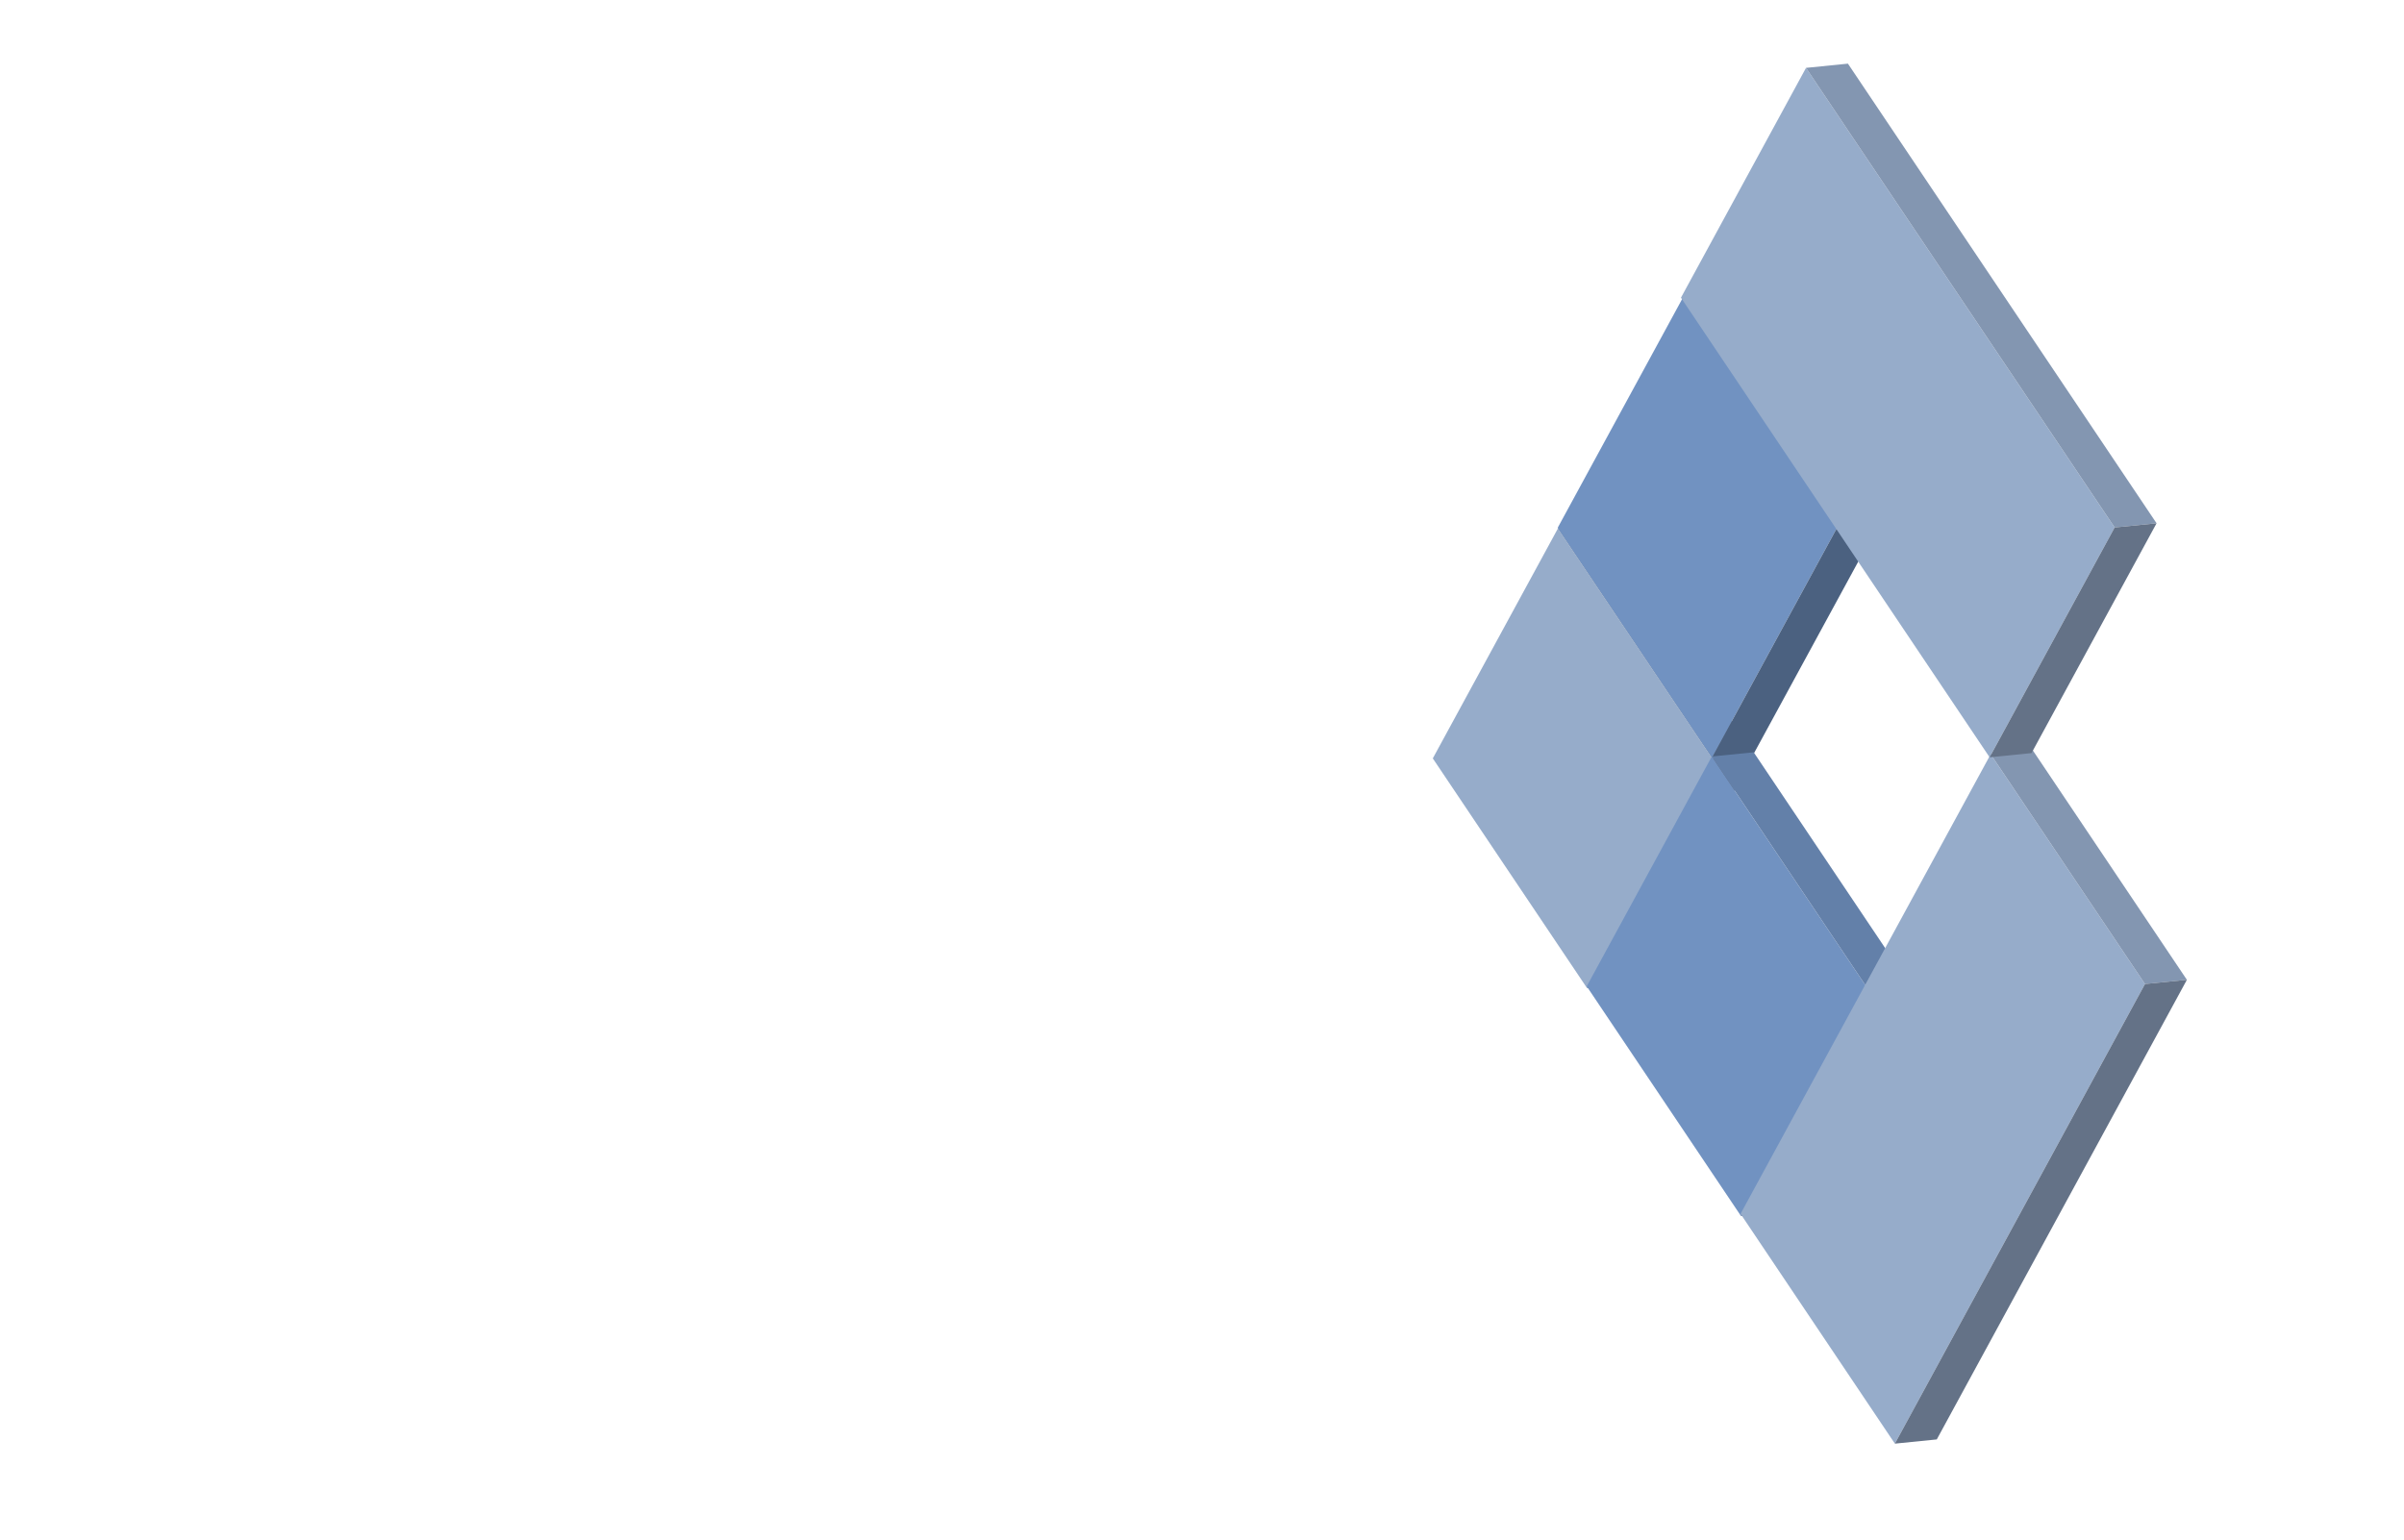 <?xml version="1.0" encoding="UTF-8"?> <svg xmlns="http://www.w3.org/2000/svg" xmlns:xlink="http://www.w3.org/1999/xlink" x="0px" y="0px" viewBox="0 0 910 583" style="enable-background:new 0 0 910.345 583.908;" xml:space="preserve" id="el_yQ5dbapvE"><style>@-webkit-keyframes kf_el_Lj5KLfUyG0v_an_KrprOAmeB{35%{opacity: 0;}37.33%{opacity: 1;}0%{opacity: 0;}100%{opacity: 1;}}@keyframes kf_el_Lj5KLfUyG0v_an_KrprOAmeB{35%{opacity: 0;}37.33%{opacity: 1;}0%{opacity: 0;}100%{opacity: 1;}}@-webkit-keyframes kf_el_YMY3Llgoma_an_wh57h0jJ3{52.67%{opacity: 0;}53%{opacity: 1;}0%{opacity: 0;}100%{opacity: 1;}}@keyframes kf_el_YMY3Llgoma_an_wh57h0jJ3{52.67%{opacity: 0;}53%{opacity: 1;}0%{opacity: 0;}100%{opacity: 1;}}@-webkit-keyframes kf_el_SMohocgjU_D_an_7KH4DnFHk{52.67%{opacity: 1;}53%{opacity: 0;}0%{opacity: 1;}100%{opacity: 0;}}@keyframes kf_el_SMohocgjU_D_an_7KH4DnFHk{52.67%{opacity: 1;}53%{opacity: 0;}0%{opacity: 1;}100%{opacity: 0;}}@-webkit-keyframes kf_el_vj4QbMpLUv3_an_fHt1BhRGT{51%{opacity: 0;}51.67%{opacity: 1;}52.67%{opacity: 1;}53.67%{opacity: 0;}0%{opacity: 0;}100%{opacity: 0;}}@keyframes kf_el_vj4QbMpLUv3_an_fHt1BhRGT{51%{opacity: 0;}51.67%{opacity: 1;}52.67%{opacity: 1;}53.67%{opacity: 0;}0%{opacity: 0;}100%{opacity: 0;}}@-webkit-keyframes kf_el_Lj5KLfUyG0v_an_yqCb4ehk8q{35%{-webkit-transform: translate(707.739px, 286.414px) scale(1.2, 1.2) translate(-707.739px, -286.414px);transform: translate(707.739px, 286.414px) scale(1.2, 1.2) translate(-707.739px, -286.414px);}50%{-webkit-transform: translate(707.739px, 286.414px) scale(1, 1) translate(-707.739px, -286.414px);transform: translate(707.739px, 286.414px) scale(1, 1) translate(-707.739px, -286.414px);}0%{-webkit-transform: translate(707.739px, 286.414px) scale(1.2, 1.2) translate(-707.739px, -286.414px);transform: translate(707.739px, 286.414px) scale(1.2, 1.2) translate(-707.739px, -286.414px);}100%{-webkit-transform: translate(707.739px, 286.414px) scale(1, 1) translate(-707.739px, -286.414px);transform: translate(707.739px, 286.414px) scale(1, 1) translate(-707.739px, -286.414px);}}@keyframes kf_el_Lj5KLfUyG0v_an_yqCb4ehk8q{35%{-webkit-transform: translate(707.739px, 286.414px) scale(1.2, 1.2) translate(-707.739px, -286.414px);transform: translate(707.739px, 286.414px) scale(1.2, 1.2) translate(-707.739px, -286.414px);}50%{-webkit-transform: translate(707.739px, 286.414px) scale(1, 1) translate(-707.739px, -286.414px);transform: translate(707.739px, 286.414px) scale(1, 1) translate(-707.739px, -286.414px);}0%{-webkit-transform: translate(707.739px, 286.414px) scale(1.2, 1.2) translate(-707.739px, -286.414px);transform: translate(707.739px, 286.414px) scale(1.2, 1.2) translate(-707.739px, -286.414px);}100%{-webkit-transform: translate(707.739px, 286.414px) scale(1, 1) translate(-707.739px, -286.414px);transform: translate(707.739px, 286.414px) scale(1, 1) translate(-707.739px, -286.414px);}}@-webkit-keyframes kf_el_Lj5KLfUyG0v_an_PhQagDBMX{35%{-webkit-transform: translate(707.739px, 286.414px) translate(-707.739px, -286.414px) translate(-130px, -20px);transform: translate(707.739px, 286.414px) translate(-707.739px, -286.414px) translate(-130px, -20px);}50%{-webkit-transform: translate(707.739px, 286.414px) translate(-707.739px, -286.414px) translate(0px, 0px);transform: translate(707.739px, 286.414px) translate(-707.739px, -286.414px) translate(0px, 0px);}0%{-webkit-transform: translate(707.739px, 286.414px) translate(-707.739px, -286.414px) translate(-130px, -20px);transform: translate(707.739px, 286.414px) translate(-707.739px, -286.414px) translate(-130px, -20px);}100%{-webkit-transform: translate(707.739px, 286.414px) translate(-707.739px, -286.414px) translate(0px, 0px);transform: translate(707.739px, 286.414px) translate(-707.739px, -286.414px) translate(0px, 0px);}}@keyframes kf_el_Lj5KLfUyG0v_an_PhQagDBMX{35%{-webkit-transform: translate(707.739px, 286.414px) translate(-707.739px, -286.414px) translate(-130px, -20px);transform: translate(707.739px, 286.414px) translate(-707.739px, -286.414px) translate(-130px, -20px);}50%{-webkit-transform: translate(707.739px, 286.414px) translate(-707.739px, -286.414px) translate(0px, 0px);transform: translate(707.739px, 286.414px) translate(-707.739px, -286.414px) translate(0px, 0px);}0%{-webkit-transform: translate(707.739px, 286.414px) translate(-707.739px, -286.414px) translate(-130px, -20px);transform: translate(707.739px, 286.414px) translate(-707.739px, -286.414px) translate(-130px, -20px);}100%{-webkit-transform: translate(707.739px, 286.414px) translate(-707.739px, -286.414px) translate(0px, 0px);transform: translate(707.739px, 286.414px) translate(-707.739px, -286.414px) translate(0px, 0px);}}#el_yQ5dbapvE *{-webkit-animation-duration: 10s;animation-duration: 10s;-webkit-animation-iteration-count: infinite;animation-iteration-count: infinite;-webkit-animation-timing-function: cubic-bezier(0, 0, 1, 1);animation-timing-function: cubic-bezier(0, 0, 1, 1);}#el_nVM4Cmw9XB{enable-background: new;}#el_thnb5y0z6R{fill: #DDA973;}#el_Q7uBVG5ivQ{fill: #C19464;}#el_brf8XbpyAw{fill: #93704C;}#el_fBJexRQKGe{enable-background: new;}#el_j8uBY9Dddk{fill: #D98835;}#el_9NNauyudbQ3{fill: #BE772E;}#el_AVlk3sYN7CP{fill: #905A23;}#el_63fuGhhvuFy{enable-background: new;}#el_oZLlr90lzb3{fill: #D98835;}#el_LfUanxH6tHy{fill: #BE772E;}#el_zHDIcln828M{fill: #905A23;}#el_2EQSfz-N_0o{enable-background: new;}#el_ea3yOQyorl5{fill: #DF7400;}#el_wEwNQP5QshB{fill: #C36500;}#el_OVxnniCGV-6{fill: #954D00;}#el_VTr5JeYldpx{enable-background: new;}#el_PYKpZNUxmo3{fill: #DDA973;}#el_QI5Vkksxw9B{fill: #C19464;}#el_a8O3eav3RqP{fill: #93704C;}#el_VNpuJECe_w9{enable-background: new;}#el_pZYOrkqztBn{fill: #DDA973;}#el_hPdMwZNrMWr{fill: #C19464;}#el_TEHWZjR7bI2{fill: #93704C;}#el_LEBPEv77Coy{enable-background: new;}#el_EoNR0JXwULF{fill: #96ACCA;}#el_V_A7cyKeCkm{fill: #8396B1;}#el_F6G-gbxkaUs{fill: #647287;}#el_MOSxADebOJj{enable-background: new;}#el_SLPJ8CJ71Zm{fill: #7192C1;}#el_qPSG52JiyMN{fill: #6380A9;}#el_CeXVTDxNx2k{fill: #4B6180;}#el_ycwA-iNEtNz{enable-background: new;}#el_IqlHUUW2cVR{fill: #7192C1;}#el_rcgyNiOQAaE{fill: #6380A9;}#el_CHIgArZYw1Z{fill: #4B6180;}#el_AQ99-ei6YQv{enable-background: new;}#el_q_hk1QUsUlw{fill: #DF7400;}#el_evONhSvvnvc{fill: #C36500;}#el_8ouj_MzghYQ{fill: #954D00;}#el_ITiivUAWtHM{enable-background: new;}#el_h-b_s_ZMolE{fill: #96ACCA;}#el_YK7sBkpV7X8{fill: #8396B1;}#el_WAWGsOmUqR0{fill: #647287;}#el_BeBVsj5oocp{enable-background: new;}#el_IR3RL1l7avb{fill: #96ACCA;}#el_fcx_MNW6blN{fill: #8396B1;}#el_jQKwkZHMg0_{fill: #647287;}#el_zNIzSb-_vY{fill: #DFDFDF;}#el_TPv-O61QHc{fill: #DFDFDF;}#el_Uo_K7-B2yy{fill: #DFDFDF;}#el_MmkQsIR-TI{fill: #DFDFDF;}#el_EaTlAeX3wte{fill: #DFDFDF;}#el_bgpZIc2Dpej{fill: #DFDFDF;}#el_YMY3Llgoma_an_ycK_wIwbe{-webkit-transform: translate(542.393px, 24.129px) translate(-542.393px, -24.129px) translate(0px, 0px);transform: translate(542.393px, 24.129px) translate(-542.393px, -24.129px) translate(0px, 0px);}#el_YMY3Llgoma_an_ZfGDEtY3t{-webkit-transform: translate(542.393px, 24.129px) scale(1, 1) translate(-542.393px, -24.129px);transform: translate(542.393px, 24.129px) scale(1, 1) translate(-542.393px, -24.129px);}#el_Lj5KLfUyG0v_an_PhQagDBMX{-webkit-animation-fill-mode: backwards;animation-fill-mode: backwards;-webkit-transform: translate(707.739px, 286.414px) translate(-707.739px, -286.414px) translate(-130px, -20px);transform: translate(707.739px, 286.414px) translate(-707.739px, -286.414px) translate(-130px, -20px);-webkit-animation-name: kf_el_Lj5KLfUyG0v_an_PhQagDBMX;animation-name: kf_el_Lj5KLfUyG0v_an_PhQagDBMX;-webkit-animation-timing-function: cubic-bezier(0, 0, 1, 1);animation-timing-function: cubic-bezier(0, 0, 1, 1);}#el_Lj5KLfUyG0v_an_yqCb4ehk8q{-webkit-animation-fill-mode: backwards;animation-fill-mode: backwards;-webkit-transform: translate(707.739px, 286.414px) scale(1.2, 1.2) translate(-707.739px, -286.414px);transform: translate(707.739px, 286.414px) scale(1.2, 1.2) translate(-707.739px, -286.414px);-webkit-animation-name: kf_el_Lj5KLfUyG0v_an_yqCb4ehk8q;animation-name: kf_el_Lj5KLfUyG0v_an_yqCb4ehk8q;-webkit-animation-timing-function: cubic-bezier(0, 0, 1, 1);animation-timing-function: cubic-bezier(0, 0, 1, 1);}#el_vj4QbMpLUv3{-webkit-animation-fill-mode: backwards;animation-fill-mode: backwards;opacity: 0;-webkit-animation-name: kf_el_vj4QbMpLUv3_an_fHt1BhRGT;animation-name: kf_el_vj4QbMpLUv3_an_fHt1BhRGT;-webkit-animation-timing-function: cubic-bezier(0, 0, 1, 1);animation-timing-function: cubic-bezier(0, 0, 1, 1);}#el_SMohocgjU_D{-webkit-animation-fill-mode: backwards;animation-fill-mode: backwards;opacity: 1;-webkit-animation-name: kf_el_SMohocgjU_D_an_7KH4DnFHk;animation-name: kf_el_SMohocgjU_D_an_7KH4DnFHk;-webkit-animation-timing-function: cubic-bezier(0, 0, 1, 1);animation-timing-function: cubic-bezier(0, 0, 1, 1);}#el_YMY3Llgoma{-webkit-animation-fill-mode: backwards;animation-fill-mode: backwards;opacity: 0;-webkit-animation-name: kf_el_YMY3Llgoma_an_wh57h0jJ3;animation-name: kf_el_YMY3Llgoma_an_wh57h0jJ3;-webkit-animation-timing-function: cubic-bezier(0, 0, 1, 1);animation-timing-function: cubic-bezier(0, 0, 1, 1);}#el_Lj5KLfUyG0v{-webkit-animation-fill-mode: backwards;animation-fill-mode: backwards;opacity: 0;-webkit-animation-name: kf_el_Lj5KLfUyG0v_an_KrprOAmeB;animation-name: kf_el_Lj5KLfUyG0v_an_KrprOAmeB;-webkit-animation-timing-function: cubic-bezier(0, 0, 1, 1);animation-timing-function: cubic-bezier(0, 0, 1, 1);}#el_Lj5KLfUyG0v_an_0dHmCeRhB{-webkit-transform: translate(707.739px, 286.414px) rotate(10deg) translate(-707.739px, -286.414px);transform: translate(707.739px, 286.414px) rotate(10deg) translate(-707.739px, -286.414px);}</style> <g id="el_YMY3Llgoma"> <g id="el_BmGQuh3j2V"> <g id="el__cfGcy-8ms"> <g id="el_nVM4Cmw9XB"> <g id="el_i_O_ch5lpX"> <polygon points="589.726,200.185 648.144,287.198 600.805,374.22 542.393,287.198 &#9;&#9;&#9;&#9;&#9;" id="el_thnb5y0z6R"></polygon> </g> <g id="el_n6HFuyADfz"> <polygon points="589.726,200.185 605.589,198.59 664.006,285.603 648.144,287.198 &#9;&#9;&#9;&#9;&#9;" id="el_Q7uBVG5ivQ"></polygon> </g> <g id="el_Y04SXEFn6B"> <polygon points="648.144,287.198 664.006,285.603 616.668,372.625 600.805,374.22 &#9;&#9;&#9;&#9;&#9;" id="el_brf8XbpyAw"></polygon> </g> </g> </g> </g> <g id="el_JLNVrPgtga"> <g id="el_FiJWtkdoT9"> <g id="el_fBJexRQKGe"> <g id="el_os-j2gKpuV"> <polygon points="636.984,112.885 695.401,199.907 648.062,286.92 589.645,199.907 &#9;&#9;&#9;&#9;&#9;" id="el_j8uBY9Dddk"></polygon> </g> <g id="el_2WQWzTH8vD4"> <polygon points="636.984,112.885 652.846,111.29 711.264,198.312 695.401,199.907 &#9;&#9;&#9;&#9;&#9;" id="el_9NNauyudbQ3"></polygon> </g> <g id="el_uJ_xaOQgsWI"> <polygon points="695.401,199.907 711.264,198.312 663.925,285.325 648.062,286.92 &#9;&#9;&#9;&#9;&#9;" id="el_AVlk3sYN7CP"></polygon> </g> </g> </g> </g> <g id="el_VecOikwePrG"> <g id="el_wHtQlnoijPc"> <g id="el_63fuGhhvuFy"> <g id="el_NKX-ta9fgAS"> <polygon points="647.994,286.477 706.417,373.499 659.073,460.521 600.661,373.499 &#9;&#9;&#9;&#9;&#9;" id="el_oZLlr90lzb3"></polygon> </g> <g id="el_h-t7IFt5PKK"> <polygon points="647.994,286.477 663.857,284.882 722.28,371.903 706.417,373.499 &#9;&#9;&#9;&#9;&#9;" id="el_LfUanxH6tHy"></polygon> </g> <g id="el_jfcLIhDbRpc"> <polygon points="706.417,373.499 722.28,371.903 674.936,458.926 659.073,460.521 &#9;&#9;&#9;&#9;&#9;" id="el_zHDIcln828M"></polygon> </g> </g> </g> </g> <g id="el_IGltT2bUkzm"> <g id="el_mKpIQDKiFL5"> <g id="el_2EQSfz-N_0o"> <g id="el_Vp03frL5Hbu"> <polygon points="695.256,199.186 753.668,286.199 706.335,373.221 647.917,286.199 &#9;&#9;&#9;&#9;&#9;" id="el_ea3yOQyorl5"></polygon> </g> <g id="el_8UBIEFlxnUL"> <polygon points="695.256,199.186 711.12,197.591 769.532,284.604 753.668,286.199 &#9;&#9;&#9;&#9;&#9;" id="el_wEwNQP5QshB"></polygon> </g> <g id="el_qhaIxFa3fJA"> <polygon points="753.668,286.199 769.532,284.604 722.199,371.626 706.335,373.221 &#9;&#9;&#9;&#9;&#9;" id="el_OVxnniCGV-6"></polygon> </g> </g> </g> </g> <g id="el_ahbh0jJ8bJN"> <g id="el_15_mvWvVZIJ"> <g id="el_VTr5JeYldpx"> <g id="el_LTvKbTK5RC6"> <polygon points="753.561,285.617 811.979,372.63 717.307,546.674 658.889,459.651 &#9;&#9;&#9;&#9;&#9;" id="el_PYKpZNUxmo3"></polygon> </g> <g id="el_Rkz-6Dl_2Pu"> <polygon points="753.561,285.617 769.424,284.022 827.841,371.035 811.979,372.63 &#9;&#9;&#9;&#9;&#9;" id="el_QI5Vkksxw9B"></polygon> </g> <g id="el_auMwlHcKACQ"> <polygon points="811.979,372.63 827.841,371.035 733.17,545.078 717.307,546.674 &#9;&#9;&#9;&#9;&#9;" id="el_a8O3eav3RqP"></polygon> </g> </g> </g> </g> <g id="el_0fv4gMCzsfG"> <g id="el_XFMSOGeyLr9"> <g id="el_VNpuJECe_w9"> <g id="el_BCNuf7b69DY"> <polygon points="683.669,25.724 800.5,199.768 753.162,286.781 636.332,112.746 &#9;&#9;&#9;&#9;&#9;" id="el_pZYOrkqztBn"></polygon> </g> <g id="el_ToFV7_sHB3K"> <polygon points="683.669,25.724 699.533,24.129 816.364,198.173 800.5,199.768 &#9;&#9;&#9;&#9;&#9;" id="el_hPdMwZNrMWr"></polygon> </g> <g id="el__pAjCHVaXmx"> <polygon points="800.5,199.768 816.364,198.173 769.024,285.186 753.162,286.781 &#9;&#9;&#9;&#9;&#9;" id="el_TEHWZjR7bI2"></polygon> </g> </g> </g> </g> </g> <g id="el_SMohocgjU_D"> <g id="el_7iwwfWVEZzM"> <g id="el_J4Z0GJuvK7F"> <g id="el_LEBPEv77Coy"> <g id="el_uMu94eTX8iM"> <polygon points="589.704,200.149 648.117,287.171 600.784,374.193 542.366,287.171 &#9;&#9;&#9;&#9;&#9;" id="el_EoNR0JXwULF"></polygon> </g> <g id="el_9lXCQeNsqK8"> <polygon points="589.704,200.149 605.567,198.554 663.98,285.576 648.117,287.171 &#9;&#9;&#9;&#9;&#9;" id="el_V_A7cyKeCkm"></polygon> </g> <g id="el_oN6WDcRpDyP"> <polygon points="648.117,287.171 663.98,285.576 616.647,372.599 600.784,374.193 &#9;&#9;&#9;&#9;&#9;" id="el_F6G-gbxkaUs"></polygon> </g> </g> </g> </g> <g id="el_b1hLsLmm-01"> <g id="el_G83VifhaPCC"> <g id="el_MOSxADebOJj"> <g id="el_sQ-zwR9AjJT"> <polygon points="636.958,112.858 695.375,199.871 648.037,286.893 589.625,199.871 &#9;&#9;&#9;&#9;&#9;" id="el_SLPJ8CJ71Zm"></polygon> </g> <g id="el_0lA-Cz4yPeq"> <polygon points="636.958,112.858 652.821,111.263 711.239,198.276 695.375,199.871 &#9;&#9;&#9;&#9;&#9;" id="el_qPSG52JiyMN"></polygon> </g> <g id="el_50Wu87hsZdO"> <polygon points="695.375,199.871 711.239,198.276 663.9,285.298 648.037,286.893 &#9;&#9;&#9;&#9;&#9;" id="el_CeXVTDxNx2k"></polygon> </g> </g> </g> </g> <g id="el_q5S_1v8Ybm5"> <g id="el_u9hIuTXrxYA"> <g id="el_ycwA-iNEtNz"> <g id="el_ddWFJwIEWXt"> <polygon points="647.972,286.45 706.39,373.473 659.051,460.485 600.634,373.473 &#9;&#9;&#9;&#9;&#9;" id="el_IqlHUUW2cVR"></polygon> </g> <g id="el_gXAHTvEhpfi"> <polygon points="647.972,286.45 663.835,284.855 722.253,371.877 706.39,373.473 &#9;&#9;&#9;&#9;&#9;" id="el_rcgyNiOQAaE"></polygon> </g> <g id="el_yVcKR_njQ0c"> <polygon points="706.39,373.473 722.253,371.877 674.915,458.891 659.051,460.485 &#9;&#9;&#9;&#9;&#9;" id="el_CHIgArZYw1Z"></polygon> </g> </g> </g> </g> <g id="el_Lj5KLfUyG0v_an_PhQagDBMX" data-animator-group="true" data-animator-type="0"><g id="el_Lj5KLfUyG0v_an_yqCb4ehk8q" data-animator-group="true" data-animator-type="2"><g id="el_Lj5KLfUyG0v"> <g id="el_e3OTQkt5hGL"> <g id="el_gkkJNLkJBys"> <g id="el_AQ99-ei6YQv"> <g id="el_IW25rrM9Y94"> <polygon points="694.268,200.194 752.686,287.207 705.347,374.229 646.929,287.207 &#9;&#9;&#9;&#9;&#9;&#9;" id="el_q_hk1QUsUlw"></polygon> </g> <g id="el_VaM5nGECo4i"> <polygon points="694.268,200.194 710.131,198.599 768.549,285.612 752.686,287.207 &#9;&#9;&#9;&#9;&#9;&#9;" id="el_evONhSvvnvc"></polygon> </g> <g id="el_OP9c7seuzG1"> <polygon points="752.686,287.207 768.549,285.612 721.209,372.634 705.347,374.229 &#9;&#9;&#9;&#9;&#9;&#9;" id="el_8ouj_MzghYQ"></polygon> </g> </g> </g> </g> </g></g></g> <g id="el_tLGE1cZTEYi"> <g id="el_xsmj39cw9qP"> <g id="el_ITiivUAWtHM"> <g id="el_VRkmSo_asFO"> <polygon points="753.541,285.59 811.953,372.603 717.28,546.639 658.863,459.625 &#9;&#9;&#9;&#9;&#9;" id="el_h-b_s_ZMolE"></polygon> </g> <g id="el_I3GWGdbNcG9"> <polygon points="753.541,285.59 769.403,283.995 827.815,371.008 811.953,372.603 &#9;&#9;&#9;&#9;&#9;" id="el_YK7sBkpV7X8"></polygon> </g> <g id="el_QHdqTQ-76oJ"> <polygon points="811.953,372.603 827.815,371.008 733.143,545.043 717.28,546.639 &#9;&#9;&#9;&#9;&#9;" id="el_WAWGsOmUqR0"></polygon> </g> </g> </g> </g> <g id="el_8CRfKOkd2lN"> <g id="el_t3GFJ1hL-kj"> <g id="el_BeBVsj5oocp"> <g id="el_Uw-r8Q3Nycy"> <polygon points="683.642,25.697 800.472,199.732 753.139,286.754 636.304,112.719 &#9;&#9;&#9;&#9;&#9;" id="el_IR3RL1l7avb"></polygon> </g> <g id="el_jEWWftY0Ngt"> <polygon points="683.642,25.697 699.505,24.102 816.335,198.137 800.472,199.732 &#9;&#9;&#9;&#9;&#9;" id="el_fcx_MNW6blN"></polygon> </g> <g id="el_oy4x0esLNp7"> <polygon points="800.472,199.732 816.335,198.137 769.002,285.159 753.139,286.754 &#9;&#9;&#9;&#9;&#9;" id="el_jQKwkZHMg0_"></polygon> </g> </g> </g> </g> </g> <g id="el_vj4QbMpLUv3"> <g id="el_zGvQ9TN42"> <g id="el_TswsakmM9Z"> <g id="el_uXT7w5Drmz"> <path d="M589.572,200.387l58.412,87.021l-47.333,87.021l-58.418-87.021L589.572,200.387z M544.806,287.408&#10;&#9;&#9;&#9;&#9;&#9;l55.575,82.787l45.035-82.787l-55.576-82.796L544.806,287.408" id="el_zNIzSb-_vY"></path> </g> </g> </g> <g id="el_Mw9YCqfobg"> <g id="el_eKr4myPvH_"> <g id="el_bOFvyJN9FU"> <path d="M636.506,113.095l58.71,86.475l-46.983,87.551l-58.705-86.474L636.506,113.095z M647.948,282.896&#10;&#9;&#9;&#9;&#9;&#9;l44.697-83.298l-55.854-82.276L592.1,200.62L647.948,282.896" id="el_TPv-O61QHc"></path> </g> </g> </g> <g id="el_XnuY_87kfx"> <g id="el_zhPqcNw8_3"> <g id="el__FhyAXCjZK"> <path d="M647.841,287.687l58.418,87.021l-47.339,87.013l-58.412-87.013L647.841,287.687z M603.076,374.708&#10;&#9;&#9;&#9;&#9;&#9;l55.576,82.788l45.04-82.788l-55.581-82.796L603.076,374.708" id="el_Uo_K7-B2yy"></path> </g> </g> </g> <g id="el_-I7H3wEWU5"> <g id="el_Dv53vah9vq"> <g id="el_qWg0jHQUTO"> <path d="M695.098,200.387l58.418,87.021l-47.338,87.021l-58.418-87.021L695.098,200.387z M650.333,287.408&#10;&#9;&#9;&#9;&#9;&#9;l55.575,82.787l45.04-82.787l-55.581-82.796L650.333,287.408" id="el_MmkQsIR-TI"></path> </g> </g> </g> <g id="el_wzVwUyiNfol"> <g id="el_JUBp7PUsX03"> <g id="el_JzKbhEHTUSy"> <path d="M753.407,286.817l58.412,87.022l-94.671,174.034l-58.418-87.013L753.407,286.817z M661.303,460.861&#10;&#9;&#9;&#9;&#9;&#9;l55.575,82.788l92.373-169.81l-55.575-82.788L661.303,460.861" id="el_EaTlAeX3wte"></path> </g> </g> </g> <g id="el_i8xA89UyQLT"> <g id="el_bNjkyKg7_yL"> <g id="el_5fqSRMEvgqj"> <path d="M683.519,24.927L800.35,198.97l-47.339,87.013L636.18,111.949L683.519,24.927z M638.748,111.949&#10;&#9;&#9;&#9;&#9;&#9;l113.994,169.809l45.035-82.788L683.789,29.161L638.748,111.949" id="el_bgpZIc2Dpej"></path> </g> </g> </g> </g> </svg> 